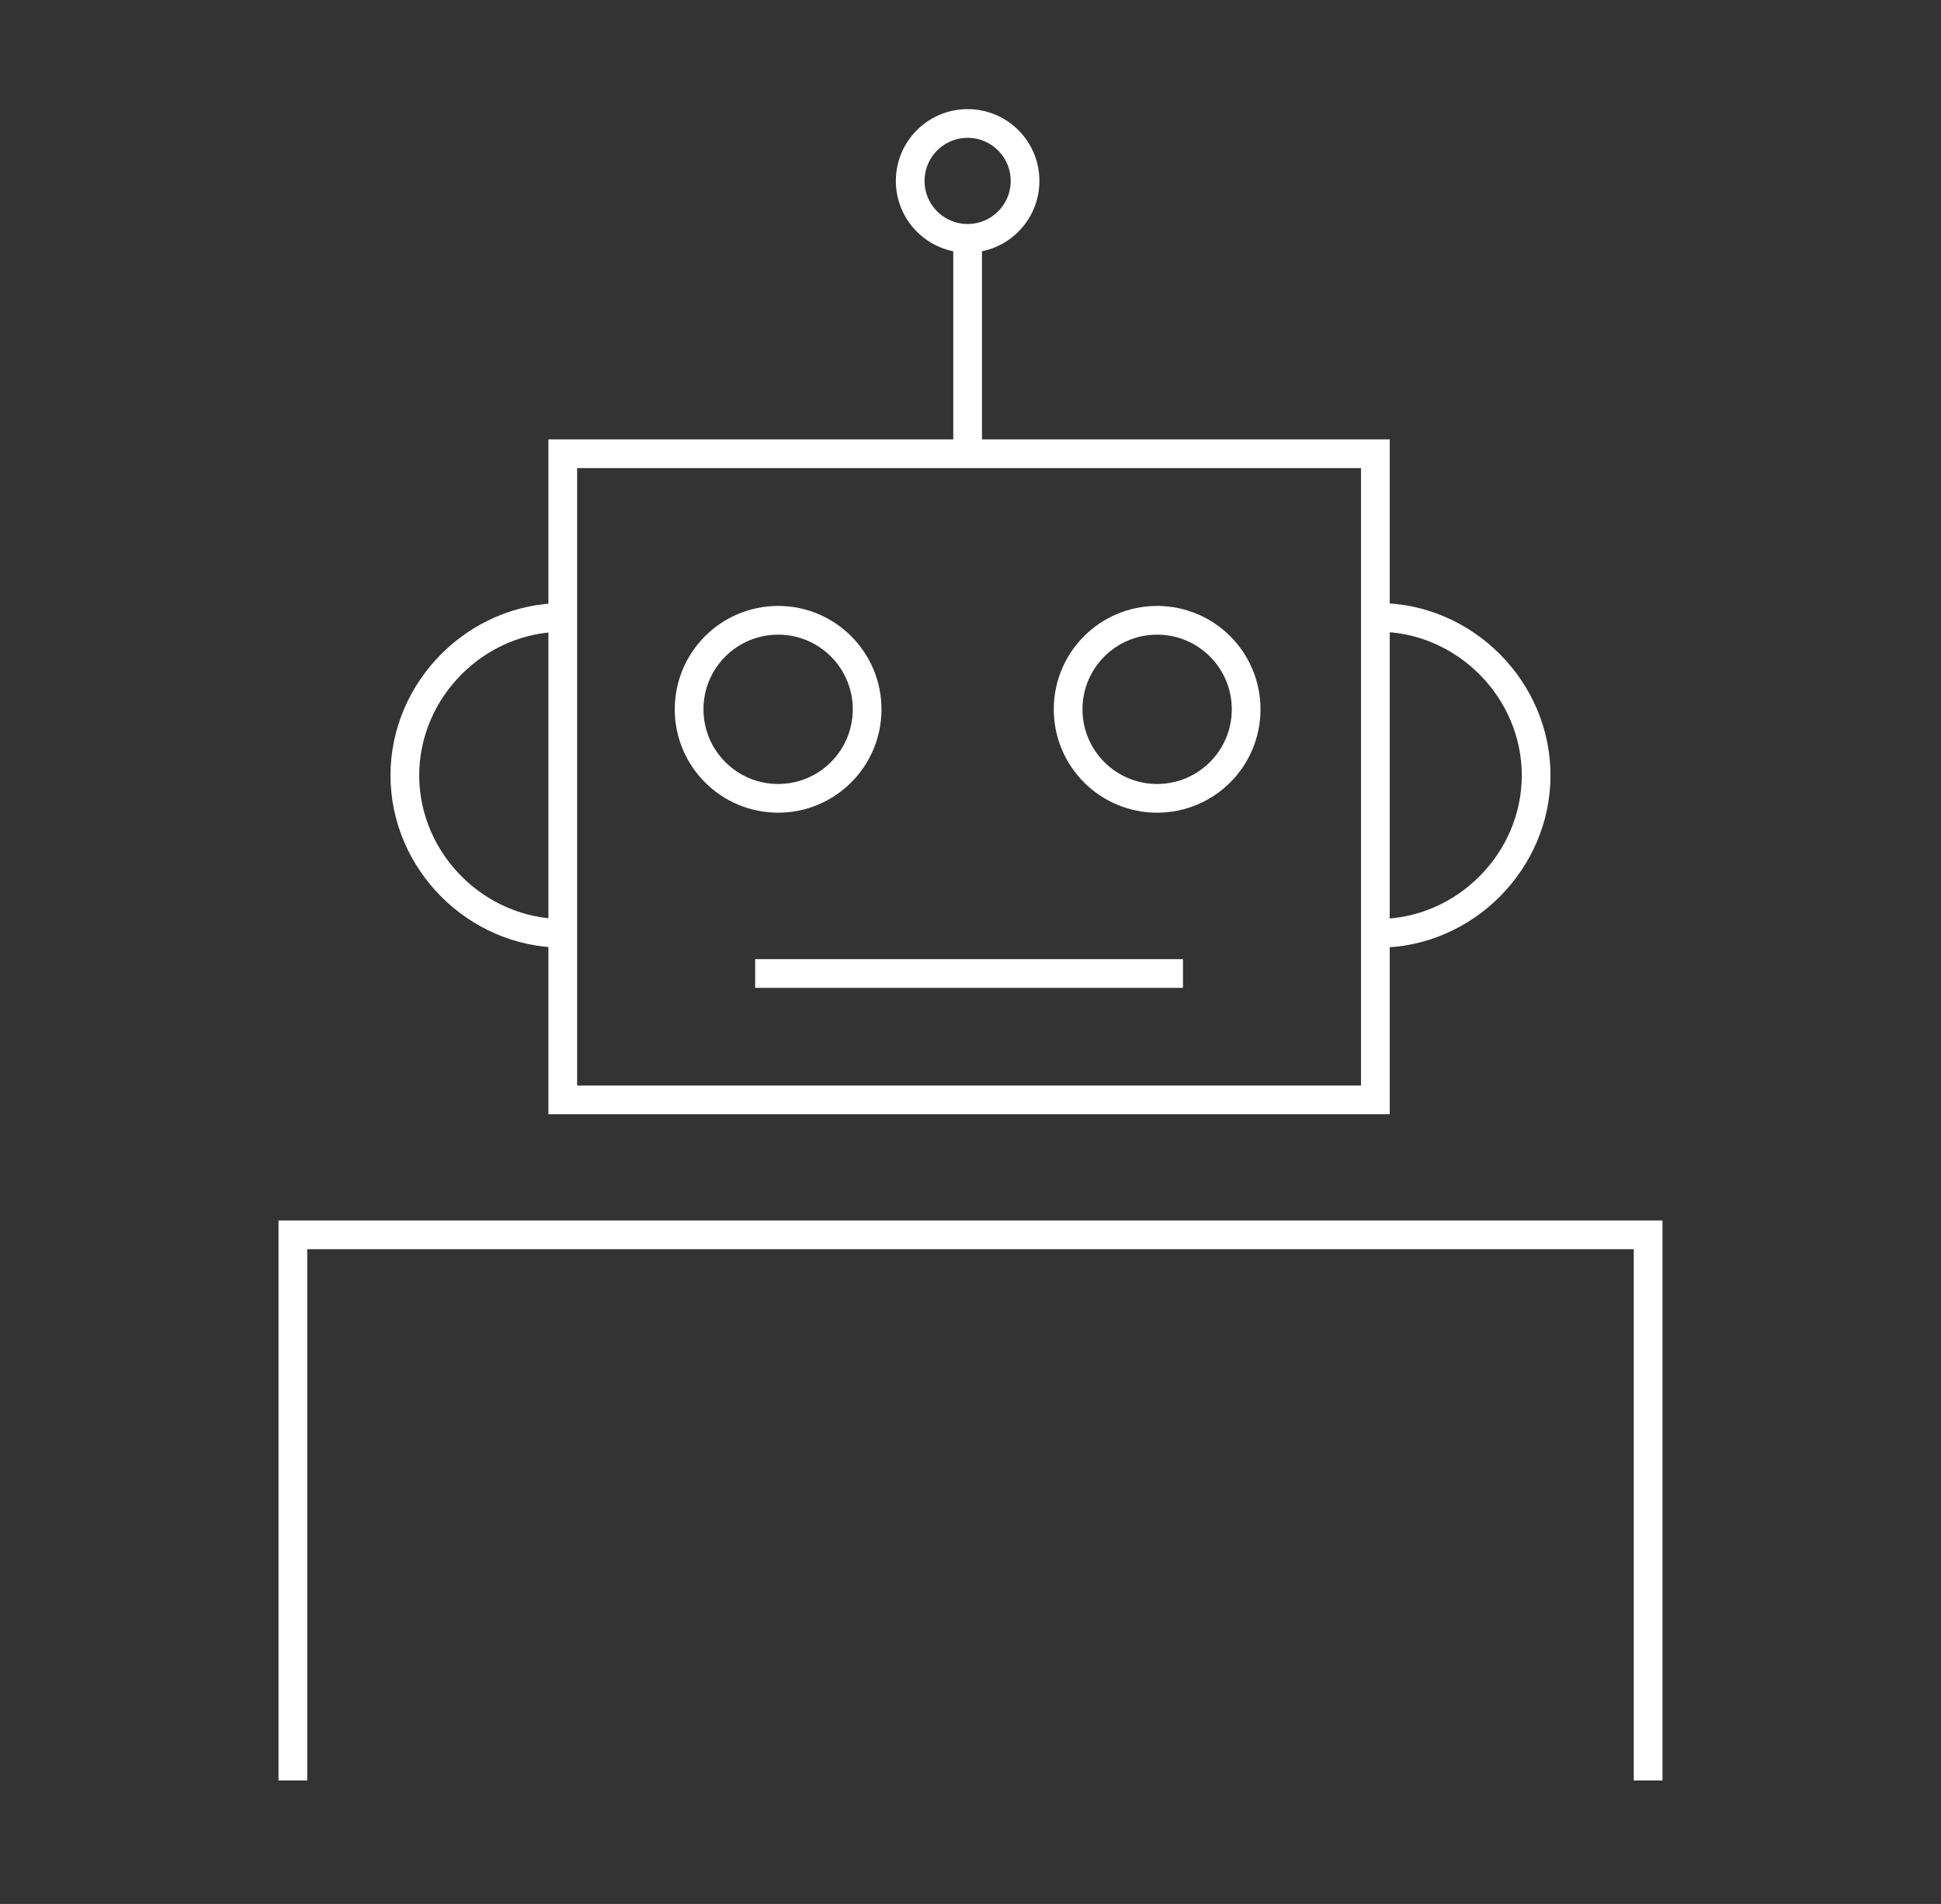 <?xml version="1.0" encoding="utf-8"?>
<!-- Generator: Adobe Illustrator 26.5.0, SVG Export Plug-In . SVG Version: 6.00 Build 0)  -->
<svg version="1.1" id="Livello_1" xmlns="http://www.w3.org/2000/svg" xmlns:xlink="http://www.w3.org/1999/xlink" x="0px" y="0px"
	 width="67.6px" height="66.3px" viewBox="0 0 67.6 66.3" style="enable-background:new 0 0 67.6 66.3;" xml:space="preserve">
<rect x="0" y="0" width="67.6" height="66.3" fill="#333333" stroke="none"/>
<style type="text/css">
	.st0{fill:none;stroke:#FFFFFF;stroke-miterlimit:10;}
</style>
<g>
	<polyline class="st0" points="10.2,62 10.2,43 57.4,43 57.4,62 	"/>
	<g>
		<rect x="19.6" y="15.8" class="st0" width="28.3" height="22.5"/>
		<path class="st0" d="M48,21.5c3,0,5.5,2.5,5.5,5.5S51,32.5,48,32.5"/>
		<path class="st0" d="M19.6,32.5c-3,0-5.5-2.5-5.5-5.5s2.5-5.5,5.5-5.5"/>
	</g>
	<line class="st0" x1="26.3" y1="33.9" x2="41.2" y2="33.9"/>
	<g>
		<circle class="st0" cx="27.1" cy="24.7" r="3.1"/>
		<circle class="st0" cx="40.3" cy="24.7" r="3.1"/>
	</g>
	<circle class="st0" cx="33.7" cy="6.3" r="2"/>
	<line class="st0" x1="33.7" y1="15.8" x2="33.7" y2="8.4"/>
</g>
</svg>
